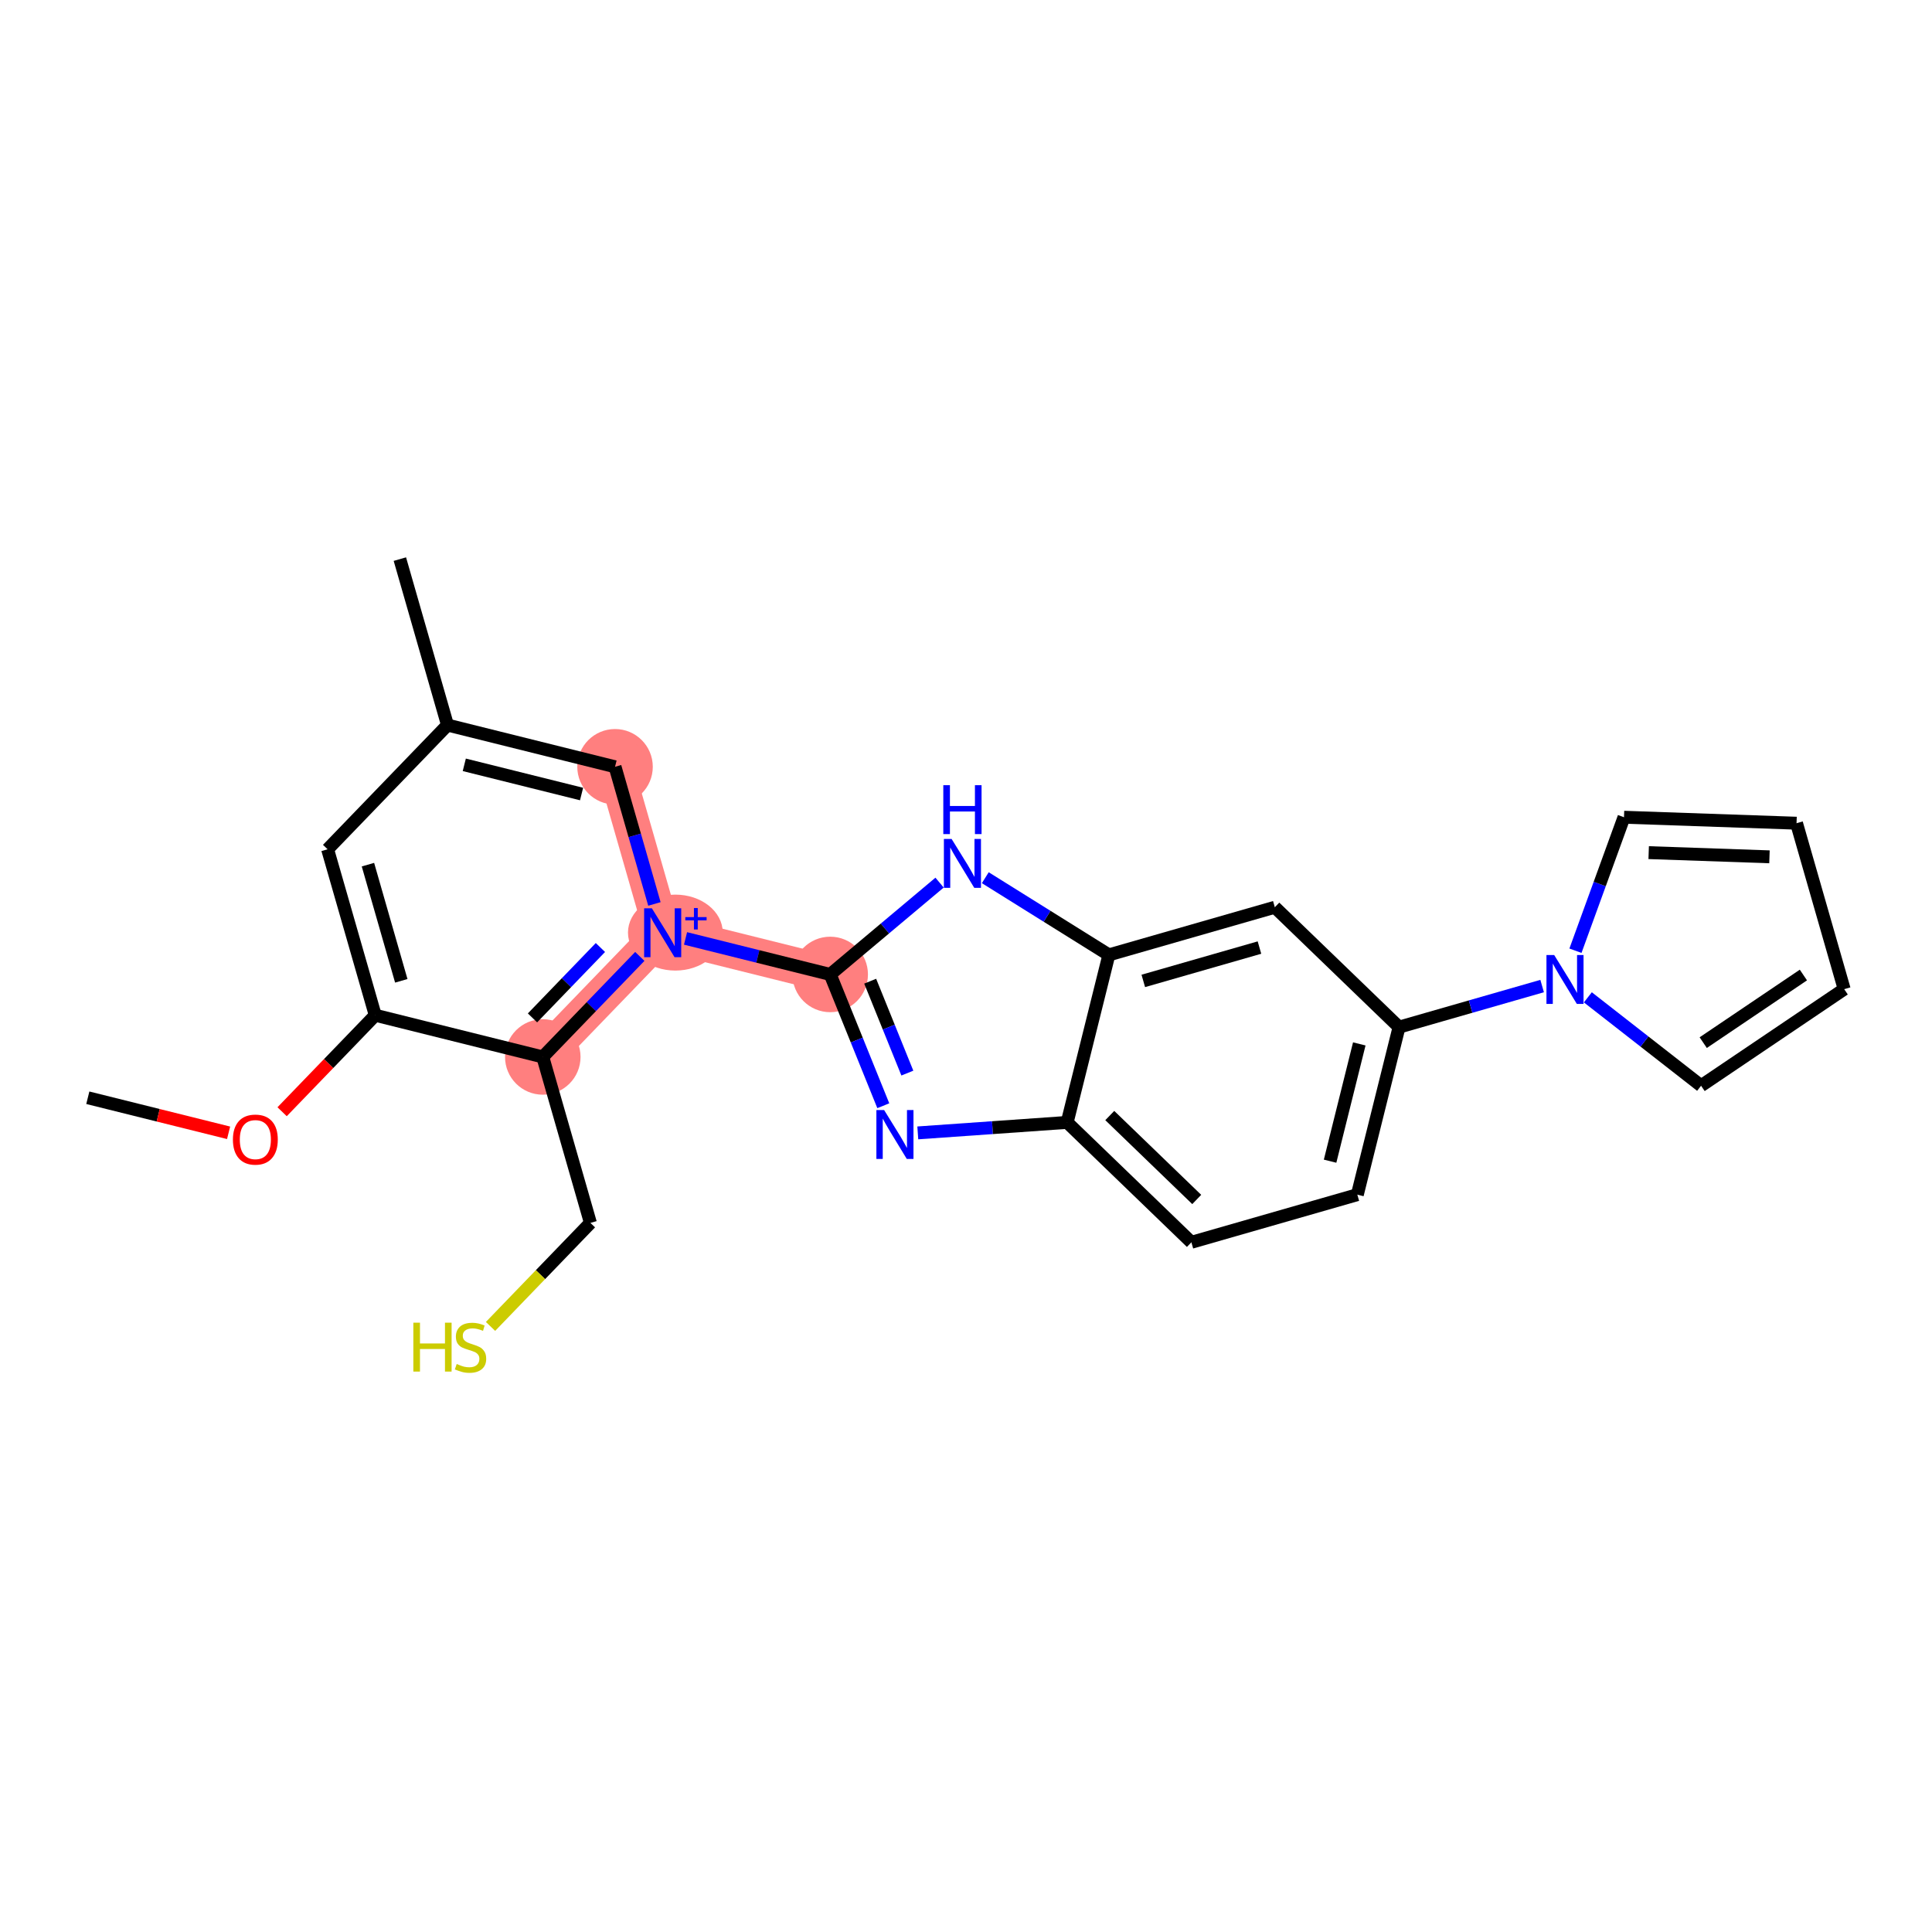 <?xml version='1.0' encoding='iso-8859-1'?>
<svg version='1.1' baseProfile='full'
              xmlns='http://www.w3.org/2000/svg'
                      xmlns:rdkit='http://www.rdkit.org/xml'
                      xmlns:xlink='http://www.w3.org/1999/xlink'
                  xml:space='preserve'
width='300px' height='300px' viewBox='0 0 300 300'>
<!-- END OF HEADER -->
<rect style='opacity:1.0;fill:#FFFFFF;stroke:none' width='300' height='300' x='0' y='0'> </rect>
<rect style='opacity:1.0;fill:#FFFFFF;stroke:none' width='300' height='300' x='0' y='0'> </rect>
<path d='M 95.503,119.065 L 102.9,144.833' style='fill:none;fill-rule:evenodd;stroke:#FF7F7F;stroke-width:5.7px;stroke-linecap:butt;stroke-linejoin:miter;stroke-opacity:1' />
<path d='M 102.9,144.833 L 128.914,151.311' style='fill:none;fill-rule:evenodd;stroke:#FF7F7F;stroke-width:5.7px;stroke-linecap:butt;stroke-linejoin:miter;stroke-opacity:1' />
<path d='M 102.9,144.833 L 84.283,164.123' style='fill:none;fill-rule:evenodd;stroke:#FF7F7F;stroke-width:5.7px;stroke-linecap:butt;stroke-linejoin:miter;stroke-opacity:1' />
<ellipse cx='95.503' cy='119.065' rx='5.362' ry='5.362'  style='fill:#FF7F7F;fill-rule:evenodd;stroke:#FF7F7F;stroke-width:1.0px;stroke-linecap:butt;stroke-linejoin:miter;stroke-opacity:1' />
<ellipse cx='104.871' cy='144.813' rx='6.859' ry='5.397'  style='fill:#FF7F7F;fill-rule:evenodd;stroke:#FF7F7F;stroke-width:1.0px;stroke-linecap:butt;stroke-linejoin:miter;stroke-opacity:1' />
<ellipse cx='128.914' cy='151.311' rx='5.362' ry='5.362'  style='fill:#FF7F7F;fill-rule:evenodd;stroke:#FF7F7F;stroke-width:1.0px;stroke-linecap:butt;stroke-linejoin:miter;stroke-opacity:1' />
<ellipse cx='84.283' cy='164.123' rx='5.362' ry='5.362'  style='fill:#FF7F7F;fill-rule:evenodd;stroke:#FF7F7F;stroke-width:1.0px;stroke-linecap:butt;stroke-linejoin:miter;stroke-opacity:1' />
<path class='bond-0 atom-0 atom-1' d='M 13.636,170.458 L 24.566,173.179' style='fill:none;fill-rule:evenodd;stroke:#000000;stroke-width:2.0px;stroke-linecap:butt;stroke-linejoin:miter;stroke-opacity:1' />
<path class='bond-0 atom-0 atom-1' d='M 24.566,173.179 L 35.495,175.901' style='fill:none;fill-rule:evenodd;stroke:#FF0000;stroke-width:2.0px;stroke-linecap:butt;stroke-linejoin:miter;stroke-opacity:1' />
<path class='bond-1 atom-1 atom-2' d='M 43.806,172.63 L 51.037,165.138' style='fill:none;fill-rule:evenodd;stroke:#FF0000;stroke-width:2.0px;stroke-linecap:butt;stroke-linejoin:miter;stroke-opacity:1' />
<path class='bond-1 atom-1 atom-2' d='M 51.037,165.138 L 58.268,157.645' style='fill:none;fill-rule:evenodd;stroke:#000000;stroke-width:2.0px;stroke-linecap:butt;stroke-linejoin:miter;stroke-opacity:1' />
<path class='bond-2 atom-2 atom-3' d='M 58.268,157.645 L 50.871,131.877' style='fill:none;fill-rule:evenodd;stroke:#000000;stroke-width:2.0px;stroke-linecap:butt;stroke-linejoin:miter;stroke-opacity:1' />
<path class='bond-2 atom-2 atom-3' d='M 62.312,152.301 L 57.134,134.263' style='fill:none;fill-rule:evenodd;stroke:#000000;stroke-width:2.0px;stroke-linecap:butt;stroke-linejoin:miter;stroke-opacity:1' />
<path class='bond-24 atom-22 atom-2' d='M 84.283,164.123 L 58.268,157.645' style='fill:none;fill-rule:evenodd;stroke:#000000;stroke-width:2.0px;stroke-linecap:butt;stroke-linejoin:miter;stroke-opacity:1' />
<path class='bond-3 atom-3 atom-4' d='M 50.871,131.877 L 69.488,112.587' style='fill:none;fill-rule:evenodd;stroke:#000000;stroke-width:2.0px;stroke-linecap:butt;stroke-linejoin:miter;stroke-opacity:1' />
<path class='bond-4 atom-4 atom-5' d='M 69.488,112.587 L 62.091,86.819' style='fill:none;fill-rule:evenodd;stroke:#000000;stroke-width:2.0px;stroke-linecap:butt;stroke-linejoin:miter;stroke-opacity:1' />
<path class='bond-5 atom-4 atom-6' d='M 69.488,112.587 L 95.503,119.065' style='fill:none;fill-rule:evenodd;stroke:#000000;stroke-width:2.0px;stroke-linecap:butt;stroke-linejoin:miter;stroke-opacity:1' />
<path class='bond-5 atom-4 atom-6' d='M 72.095,118.761 L 90.305,123.296' style='fill:none;fill-rule:evenodd;stroke:#000000;stroke-width:2.0px;stroke-linecap:butt;stroke-linejoin:miter;stroke-opacity:1' />
<path class='bond-6 atom-6 atom-7' d='M 95.503,119.065 L 98.56,129.716' style='fill:none;fill-rule:evenodd;stroke:#000000;stroke-width:2.0px;stroke-linecap:butt;stroke-linejoin:miter;stroke-opacity:1' />
<path class='bond-6 atom-6 atom-7' d='M 98.56,129.716 L 101.618,140.366' style='fill:none;fill-rule:evenodd;stroke:#0000FF;stroke-width:2.0px;stroke-linecap:butt;stroke-linejoin:miter;stroke-opacity:1' />
<path class='bond-7 atom-7 atom-8' d='M 106.449,145.717 L 117.682,148.514' style='fill:none;fill-rule:evenodd;stroke:#0000FF;stroke-width:2.0px;stroke-linecap:butt;stroke-linejoin:miter;stroke-opacity:1' />
<path class='bond-7 atom-7 atom-8' d='M 117.682,148.514 L 128.914,151.311' style='fill:none;fill-rule:evenodd;stroke:#000000;stroke-width:2.0px;stroke-linecap:butt;stroke-linejoin:miter;stroke-opacity:1' />
<path class='bond-21 atom-7 atom-22' d='M 99.35,148.511 L 91.816,156.317' style='fill:none;fill-rule:evenodd;stroke:#0000FF;stroke-width:2.0px;stroke-linecap:butt;stroke-linejoin:miter;stroke-opacity:1' />
<path class='bond-21 atom-7 atom-22' d='M 91.816,156.317 L 84.283,164.123' style='fill:none;fill-rule:evenodd;stroke:#000000;stroke-width:2.0px;stroke-linecap:butt;stroke-linejoin:miter;stroke-opacity:1' />
<path class='bond-21 atom-7 atom-22' d='M 93.232,147.129 L 87.958,152.593' style='fill:none;fill-rule:evenodd;stroke:#0000FF;stroke-width:2.0px;stroke-linecap:butt;stroke-linejoin:miter;stroke-opacity:1' />
<path class='bond-21 atom-7 atom-22' d='M 87.958,152.593 L 82.685,158.058' style='fill:none;fill-rule:evenodd;stroke:#000000;stroke-width:2.0px;stroke-linecap:butt;stroke-linejoin:miter;stroke-opacity:1' />
<path class='bond-8 atom-8 atom-9' d='M 128.914,151.311 L 133.036,161.504' style='fill:none;fill-rule:evenodd;stroke:#000000;stroke-width:2.0px;stroke-linecap:butt;stroke-linejoin:miter;stroke-opacity:1' />
<path class='bond-8 atom-8 atom-9' d='M 133.036,161.504 L 137.158,171.698' style='fill:none;fill-rule:evenodd;stroke:#0000FF;stroke-width:2.0px;stroke-linecap:butt;stroke-linejoin:miter;stroke-opacity:1' />
<path class='bond-8 atom-8 atom-9' d='M 135.122,152.359 L 138.007,159.494' style='fill:none;fill-rule:evenodd;stroke:#000000;stroke-width:2.0px;stroke-linecap:butt;stroke-linejoin:miter;stroke-opacity:1' />
<path class='bond-8 atom-8 atom-9' d='M 138.007,159.494 L 140.893,166.63' style='fill:none;fill-rule:evenodd;stroke:#0000FF;stroke-width:2.0px;stroke-linecap:butt;stroke-linejoin:miter;stroke-opacity:1' />
<path class='bond-25 atom-21 atom-8' d='M 145.896,137.052 L 137.405,144.181' style='fill:none;fill-rule:evenodd;stroke:#0000FF;stroke-width:2.0px;stroke-linecap:butt;stroke-linejoin:miter;stroke-opacity:1' />
<path class='bond-25 atom-21 atom-8' d='M 137.405,144.181 L 128.914,151.311' style='fill:none;fill-rule:evenodd;stroke:#000000;stroke-width:2.0px;stroke-linecap:butt;stroke-linejoin:miter;stroke-opacity:1' />
<path class='bond-9 atom-9 atom-10' d='M 142.514,175.915 L 154.111,175.101' style='fill:none;fill-rule:evenodd;stroke:#0000FF;stroke-width:2.0px;stroke-linecap:butt;stroke-linejoin:miter;stroke-opacity:1' />
<path class='bond-9 atom-9 atom-10' d='M 154.111,175.101 L 165.708,174.286' style='fill:none;fill-rule:evenodd;stroke:#000000;stroke-width:2.0px;stroke-linecap:butt;stroke-linejoin:miter;stroke-opacity:1' />
<path class='bond-10 atom-10 atom-11' d='M 165.708,174.286 L 184.998,192.904' style='fill:none;fill-rule:evenodd;stroke:#000000;stroke-width:2.0px;stroke-linecap:butt;stroke-linejoin:miter;stroke-opacity:1' />
<path class='bond-10 atom-10 atom-11' d='M 172.325,173.221 L 185.828,186.253' style='fill:none;fill-rule:evenodd;stroke:#000000;stroke-width:2.0px;stroke-linecap:butt;stroke-linejoin:miter;stroke-opacity:1' />
<path class='bond-26 atom-20 atom-10' d='M 172.185,148.272 L 165.708,174.286' style='fill:none;fill-rule:evenodd;stroke:#000000;stroke-width:2.0px;stroke-linecap:butt;stroke-linejoin:miter;stroke-opacity:1' />
<path class='bond-11 atom-11 atom-12' d='M 184.998,192.904 L 210.766,185.506' style='fill:none;fill-rule:evenodd;stroke:#000000;stroke-width:2.0px;stroke-linecap:butt;stroke-linejoin:miter;stroke-opacity:1' />
<path class='bond-12 atom-12 atom-13' d='M 210.766,185.506 L 217.244,159.492' style='fill:none;fill-rule:evenodd;stroke:#000000;stroke-width:2.0px;stroke-linecap:butt;stroke-linejoin:miter;stroke-opacity:1' />
<path class='bond-12 atom-12 atom-13' d='M 206.535,180.309 L 211.069,162.098' style='fill:none;fill-rule:evenodd;stroke:#000000;stroke-width:2.0px;stroke-linecap:butt;stroke-linejoin:miter;stroke-opacity:1' />
<path class='bond-13 atom-13 atom-14' d='M 217.244,159.492 L 228.353,156.303' style='fill:none;fill-rule:evenodd;stroke:#000000;stroke-width:2.0px;stroke-linecap:butt;stroke-linejoin:miter;stroke-opacity:1' />
<path class='bond-13 atom-13 atom-14' d='M 228.353,156.303 L 239.462,153.114' style='fill:none;fill-rule:evenodd;stroke:#0000FF;stroke-width:2.0px;stroke-linecap:butt;stroke-linejoin:miter;stroke-opacity:1' />
<path class='bond-18 atom-13 atom-19' d='M 217.244,159.492 L 197.954,140.875' style='fill:none;fill-rule:evenodd;stroke:#000000;stroke-width:2.0px;stroke-linecap:butt;stroke-linejoin:miter;stroke-opacity:1' />
<path class='bond-14 atom-14 atom-15' d='M 244.636,147.628 L 248.405,137.264' style='fill:none;fill-rule:evenodd;stroke:#0000FF;stroke-width:2.0px;stroke-linecap:butt;stroke-linejoin:miter;stroke-opacity:1' />
<path class='bond-14 atom-14 atom-15' d='M 248.405,137.264 L 252.174,126.9' style='fill:none;fill-rule:evenodd;stroke:#000000;stroke-width:2.0px;stroke-linecap:butt;stroke-linejoin:miter;stroke-opacity:1' />
<path class='bond-27 atom-18 atom-14' d='M 264.143,168.593 L 255.352,161.73' style='fill:none;fill-rule:evenodd;stroke:#000000;stroke-width:2.0px;stroke-linecap:butt;stroke-linejoin:miter;stroke-opacity:1' />
<path class='bond-27 atom-18 atom-14' d='M 255.352,161.73 L 246.561,154.866' style='fill:none;fill-rule:evenodd;stroke:#0000FF;stroke-width:2.0px;stroke-linecap:butt;stroke-linejoin:miter;stroke-opacity:1' />
<path class='bond-15 atom-15 atom-16' d='M 252.174,126.9 L 278.966,127.827' style='fill:none;fill-rule:evenodd;stroke:#000000;stroke-width:2.0px;stroke-linecap:butt;stroke-linejoin:miter;stroke-opacity:1' />
<path class='bond-15 atom-15 atom-16' d='M 256.007,132.397 L 274.762,133.047' style='fill:none;fill-rule:evenodd;stroke:#000000;stroke-width:2.0px;stroke-linecap:butt;stroke-linejoin:miter;stroke-opacity:1' />
<path class='bond-16 atom-16 atom-17' d='M 278.966,127.827 L 286.364,153.595' style='fill:none;fill-rule:evenodd;stroke:#000000;stroke-width:2.0px;stroke-linecap:butt;stroke-linejoin:miter;stroke-opacity:1' />
<path class='bond-17 atom-17 atom-18' d='M 286.364,153.595 L 264.143,168.593' style='fill:none;fill-rule:evenodd;stroke:#000000;stroke-width:2.0px;stroke-linecap:butt;stroke-linejoin:miter;stroke-opacity:1' />
<path class='bond-17 atom-17 atom-18' d='M 280.031,151.401 L 264.476,161.9' style='fill:none;fill-rule:evenodd;stroke:#000000;stroke-width:2.0px;stroke-linecap:butt;stroke-linejoin:miter;stroke-opacity:1' />
<path class='bond-19 atom-19 atom-20' d='M 197.954,140.875 L 172.185,148.272' style='fill:none;fill-rule:evenodd;stroke:#000000;stroke-width:2.0px;stroke-linecap:butt;stroke-linejoin:miter;stroke-opacity:1' />
<path class='bond-19 atom-19 atom-20' d='M 195.568,147.138 L 177.53,152.316' style='fill:none;fill-rule:evenodd;stroke:#000000;stroke-width:2.0px;stroke-linecap:butt;stroke-linejoin:miter;stroke-opacity:1' />
<path class='bond-20 atom-20 atom-21' d='M 172.185,148.272 L 162.59,142.28' style='fill:none;fill-rule:evenodd;stroke:#000000;stroke-width:2.0px;stroke-linecap:butt;stroke-linejoin:miter;stroke-opacity:1' />
<path class='bond-20 atom-20 atom-21' d='M 162.59,142.28 L 152.995,136.289' style='fill:none;fill-rule:evenodd;stroke:#0000FF;stroke-width:2.0px;stroke-linecap:butt;stroke-linejoin:miter;stroke-opacity:1' />
<path class='bond-22 atom-22 atom-23' d='M 84.283,164.123 L 91.68,189.891' style='fill:none;fill-rule:evenodd;stroke:#000000;stroke-width:2.0px;stroke-linecap:butt;stroke-linejoin:miter;stroke-opacity:1' />
<path class='bond-23 atom-23 atom-24' d='M 91.68,189.891 L 83.923,197.928' style='fill:none;fill-rule:evenodd;stroke:#000000;stroke-width:2.0px;stroke-linecap:butt;stroke-linejoin:miter;stroke-opacity:1' />
<path class='bond-23 atom-23 atom-24' d='M 83.923,197.928 L 76.167,205.965' style='fill:none;fill-rule:evenodd;stroke:#CCCC00;stroke-width:2.0px;stroke-linecap:butt;stroke-linejoin:miter;stroke-opacity:1' />
<path  class='atom-1' d='M 36.166 176.957
Q 36.166 175.134, 37.066 174.115
Q 37.967 173.096, 39.651 173.096
Q 41.334 173.096, 42.235 174.115
Q 43.136 175.134, 43.136 176.957
Q 43.136 178.801, 42.224 179.852
Q 41.313 180.892, 39.651 180.892
Q 37.978 180.892, 37.066 179.852
Q 36.166 178.812, 36.166 176.957
M 39.651 180.035
Q 40.809 180.035, 41.431 179.262
Q 42.064 178.48, 42.064 176.957
Q 42.064 175.466, 41.431 174.716
Q 40.809 173.954, 39.651 173.954
Q 38.493 173.954, 37.86 174.705
Q 37.238 175.456, 37.238 176.957
Q 37.238 178.49, 37.86 179.262
Q 38.493 180.035, 39.651 180.035
' fill='#FF0000'/>
<path  class='atom-7' d='M 101.222 141.037
L 103.709 145.058
Q 103.956 145.455, 104.353 146.173
Q 104.75 146.892, 104.771 146.935
L 104.771 141.037
L 105.779 141.037
L 105.779 148.629
L 104.739 148.629
L 102.069 144.232
Q 101.758 143.718, 101.425 143.128
Q 101.104 142.538, 101.007 142.356
L 101.007 148.629
L 100.021 148.629
L 100.021 141.037
L 101.222 141.037
' fill='#0000FF'/>
<path  class='atom-7' d='M 106.416 142.405
L 107.754 142.405
L 107.754 140.997
L 108.348 140.997
L 108.348 142.405
L 109.721 142.405
L 109.721 142.915
L 108.348 142.915
L 108.348 144.33
L 107.754 144.33
L 107.754 142.915
L 106.416 142.915
L 106.416 142.405
' fill='#0000FF'/>
<path  class='atom-9' d='M 137.286 172.368
L 139.774 176.39
Q 140.021 176.786, 140.418 177.505
Q 140.814 178.223, 140.836 178.266
L 140.836 172.368
L 141.844 172.368
L 141.844 179.961
L 140.804 179.961
L 138.133 175.564
Q 137.822 175.049, 137.49 174.459
Q 137.168 173.87, 137.072 173.687
L 137.072 179.961
L 136.085 179.961
L 136.085 172.368
L 137.286 172.368
' fill='#0000FF'/>
<path  class='atom-14' d='M 241.334 148.298
L 243.822 152.32
Q 244.068 152.717, 244.465 153.435
Q 244.862 154.154, 244.883 154.196
L 244.883 148.298
L 245.891 148.298
L 245.891 155.891
L 244.851 155.891
L 242.181 151.494
Q 241.87 150.979, 241.537 150.39
Q 241.216 149.8, 241.119 149.617
L 241.119 155.891
L 240.133 155.891
L 240.133 148.298
L 241.334 148.298
' fill='#0000FF'/>
<path  class='atom-21' d='M 147.768 130.276
L 150.256 134.297
Q 150.502 134.694, 150.899 135.413
Q 151.296 136.131, 151.317 136.174
L 151.317 130.276
L 152.325 130.276
L 152.325 137.868
L 151.285 137.868
L 148.615 133.472
Q 148.304 132.957, 147.971 132.367
Q 147.65 131.777, 147.553 131.595
L 147.553 137.868
L 146.567 137.868
L 146.567 130.276
L 147.768 130.276
' fill='#0000FF'/>
<path  class='atom-21' d='M 146.475 121.924
L 147.505 121.924
L 147.505 125.152
L 151.387 125.152
L 151.387 121.924
L 152.416 121.924
L 152.416 129.517
L 151.387 129.517
L 151.387 126.01
L 147.505 126.01
L 147.505 129.517
L 146.475 129.517
L 146.475 121.924
' fill='#0000FF'/>
<path  class='atom-24' d='M 64.183 205.385
L 65.213 205.385
L 65.213 208.613
L 69.095 208.613
L 69.095 205.385
L 70.124 205.385
L 70.124 212.978
L 69.095 212.978
L 69.095 209.471
L 65.213 209.471
L 65.213 212.978
L 64.183 212.978
L 64.183 205.385
' fill='#CCCC00'/>
<path  class='atom-24' d='M 70.918 211.798
Q 71.004 211.83, 71.358 211.98
Q 71.711 212.13, 72.097 212.227
Q 72.494 212.313, 72.88 212.313
Q 73.599 212.313, 74.017 211.97
Q 74.435 211.616, 74.435 211.004
Q 74.435 210.586, 74.221 210.329
Q 74.017 210.072, 73.695 209.932
Q 73.374 209.793, 72.837 209.632
Q 72.162 209.428, 71.754 209.235
Q 71.358 209.042, 71.068 208.635
Q 70.789 208.227, 70.789 207.541
Q 70.789 206.586, 71.433 205.997
Q 72.087 205.407, 73.374 205.407
Q 74.253 205.407, 75.25 205.825
L 75.004 206.651
Q 74.092 206.275, 73.406 206.275
Q 72.666 206.275, 72.258 206.586
Q 71.851 206.887, 71.862 207.412
Q 71.862 207.82, 72.065 208.066
Q 72.28 208.313, 72.58 208.452
Q 72.891 208.592, 73.406 208.753
Q 74.092 208.967, 74.499 209.181
Q 74.907 209.396, 75.197 209.836
Q 75.497 210.265, 75.497 211.004
Q 75.497 212.055, 74.789 212.624
Q 74.092 213.181, 72.923 213.181
Q 72.248 213.181, 71.733 213.031
Q 71.229 212.892, 70.628 212.645
L 70.918 211.798
' fill='#CCCC00'/>
</svg>
